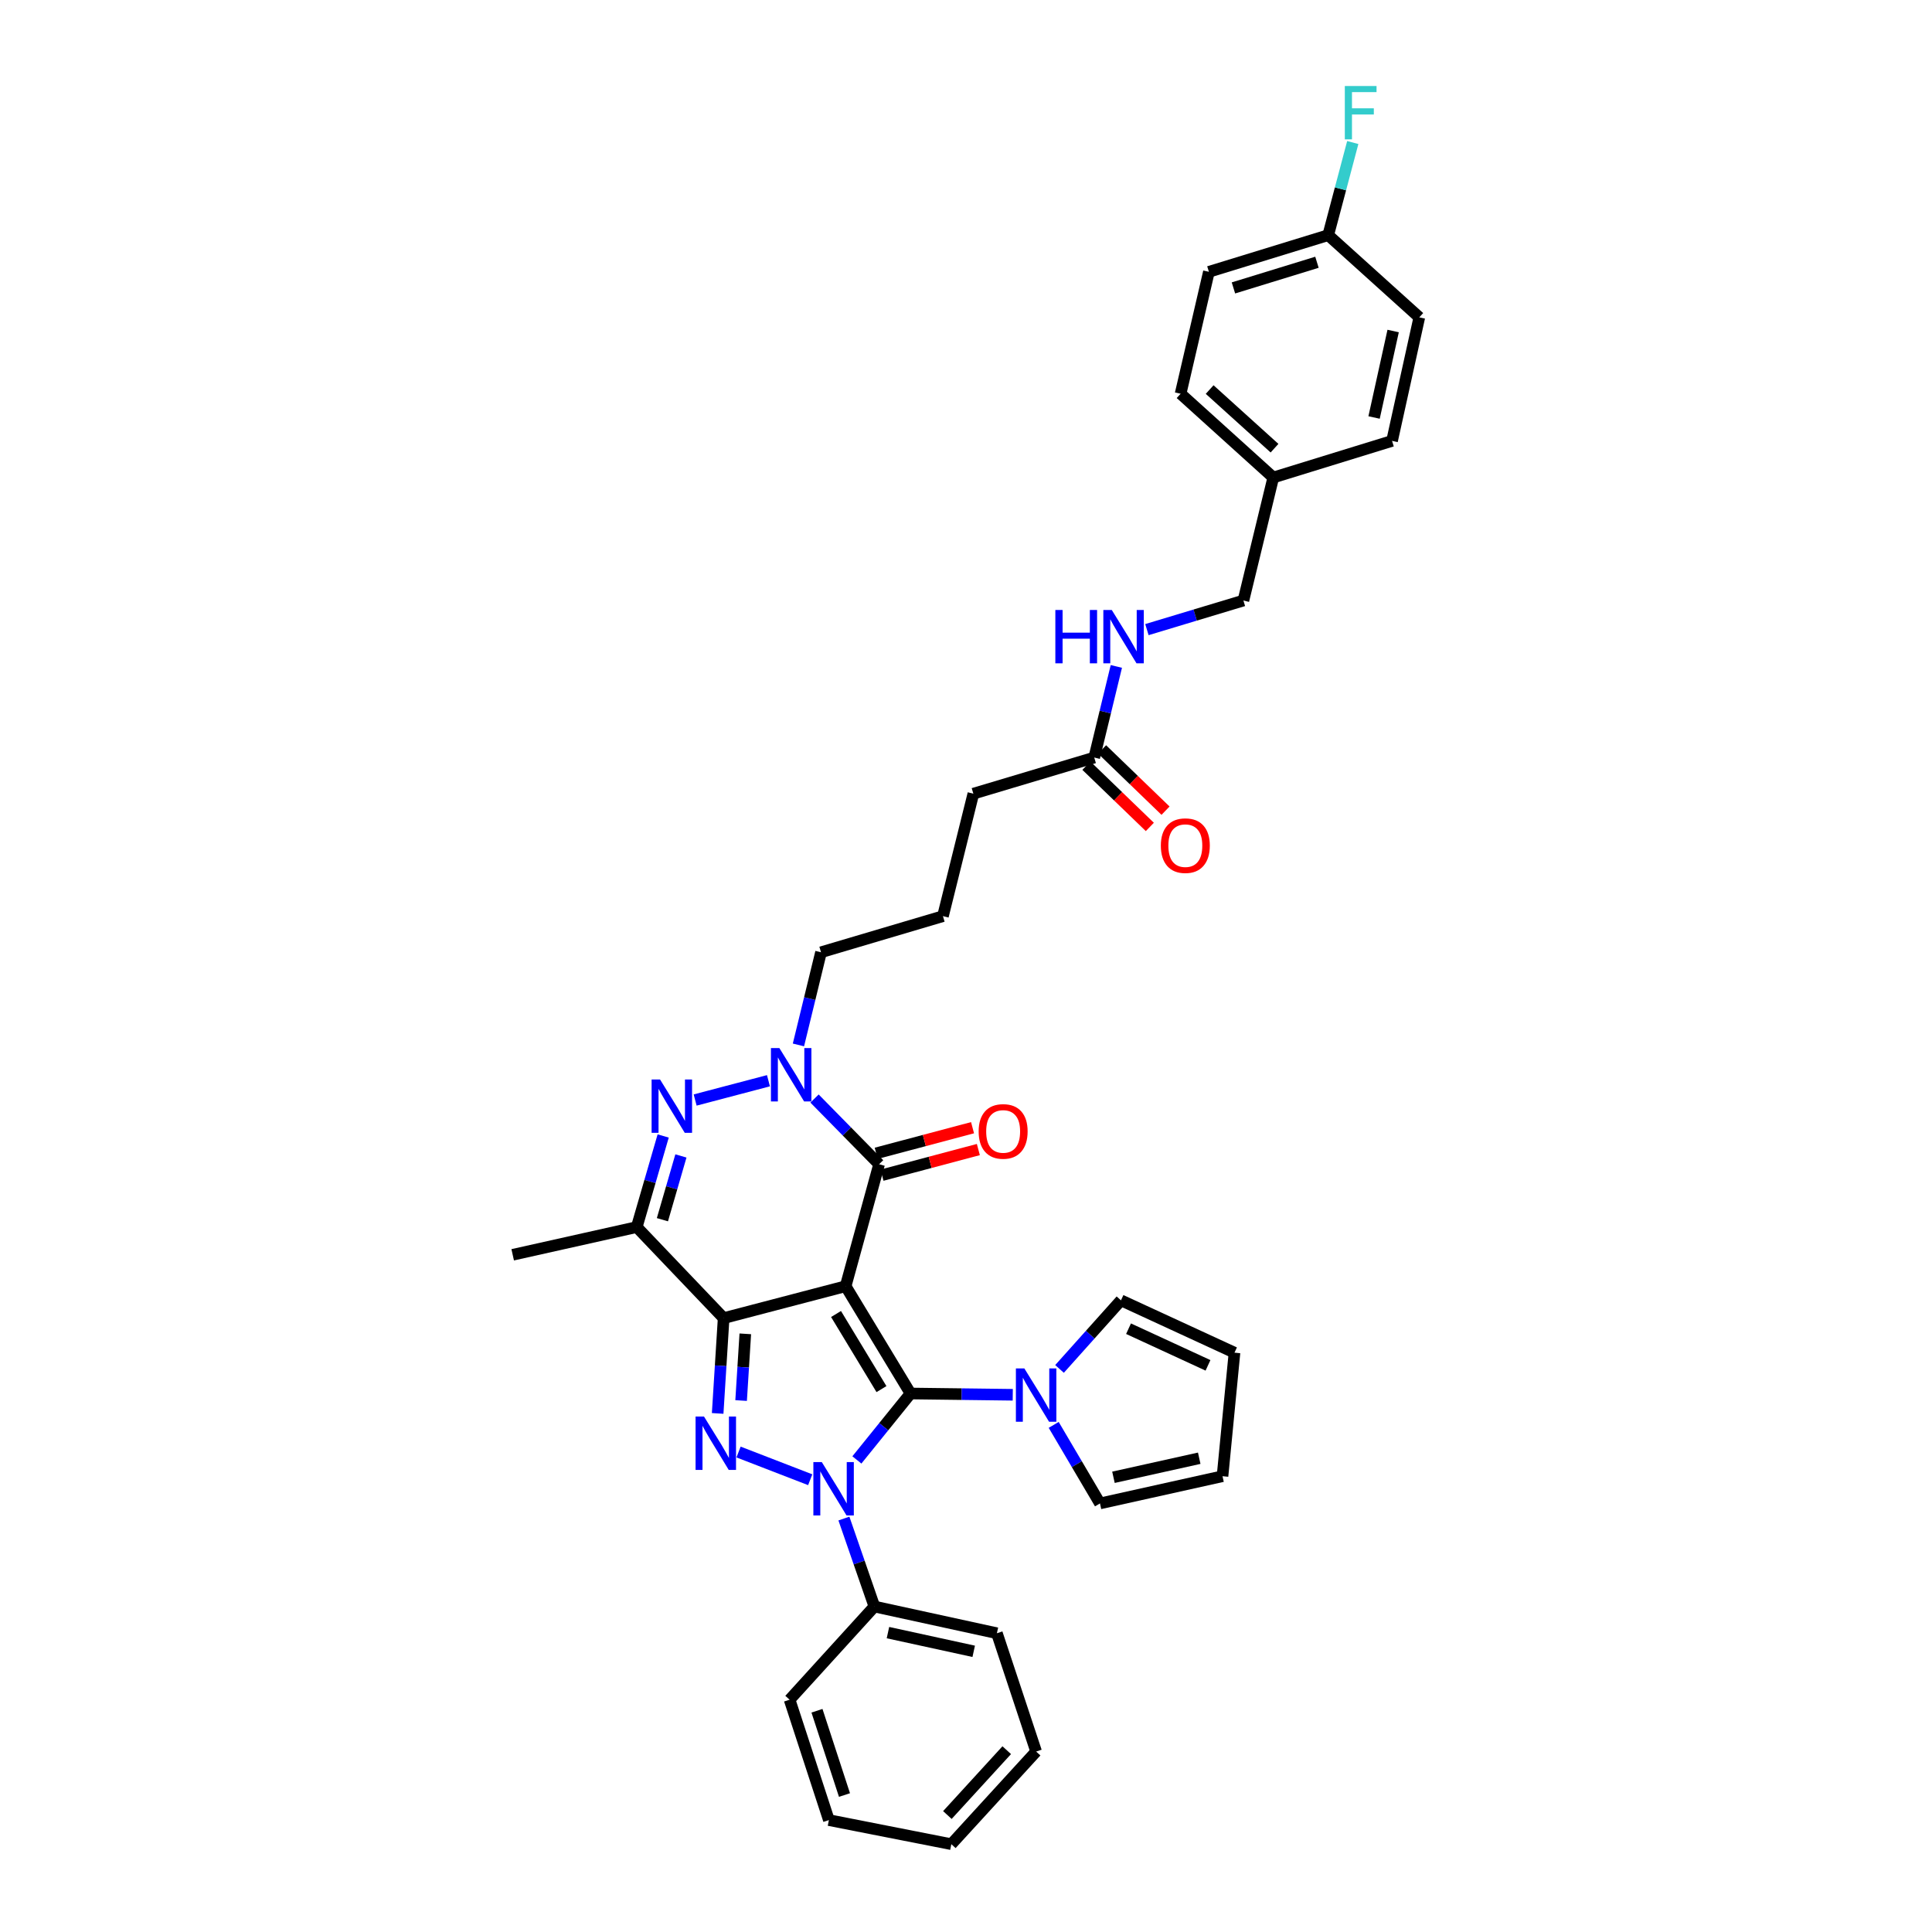 <?xml version='1.0' encoding='iso-8859-1'?>
<svg version='1.1' baseProfile='full'
              xmlns='http://www.w3.org/2000/svg'
                      xmlns:rdkit='http://www.rdkit.org/xml'
                      xmlns:xlink='http://www.w3.org/1999/xlink'
                  xml:space='preserve'
width='1000px' height='1000px' viewBox='0 0 1000 1000'>
<!-- END OF HEADER -->
<rect style='opacity:1.0;fill:#FFFFFF;stroke:none' width='1000' height='1000' x='0' y='0'> </rect>
<path class='bond-0' d='M 437.7,665.74 L 471.294,721.275' style='fill:none;fill-rule:evenodd;stroke:#000000;stroke-width:6px;stroke-linecap:butt;stroke-linejoin:miter;stroke-opacity:1' />
<path class='bond-0' d='M 432.73,680.125 L 456.245,718.999' style='fill:none;fill-rule:evenodd;stroke:#000000;stroke-width:6px;stroke-linecap:butt;stroke-linejoin:miter;stroke-opacity:1' />
<path class='bond-1' d='M 437.7,665.74 L 374.555,682.261' style='fill:none;fill-rule:evenodd;stroke:#000000;stroke-width:6px;stroke-linecap:butt;stroke-linejoin:miter;stroke-opacity:1' />
<path class='bond-4' d='M 437.7,665.74 L 455.02,602.608' style='fill:none;fill-rule:evenodd;stroke:#000000;stroke-width:6px;stroke-linecap:butt;stroke-linejoin:miter;stroke-opacity:1' />
<path class='bond-2' d='M 471.294,721.275 L 457.408,738.466' style='fill:none;fill-rule:evenodd;stroke:#000000;stroke-width:6px;stroke-linecap:butt;stroke-linejoin:miter;stroke-opacity:1' />
<path class='bond-2' d='M 457.408,738.466 L 443.522,755.658' style='fill:none;fill-rule:evenodd;stroke:#0000FF;stroke-width:6px;stroke-linecap:butt;stroke-linejoin:miter;stroke-opacity:1' />
<path class='bond-8' d='M 471.294,721.275 L 497.748,721.605' style='fill:none;fill-rule:evenodd;stroke:#000000;stroke-width:6px;stroke-linecap:butt;stroke-linejoin:miter;stroke-opacity:1' />
<path class='bond-8' d='M 497.748,721.605 L 524.202,721.936' style='fill:none;fill-rule:evenodd;stroke:#0000FF;stroke-width:6px;stroke-linecap:butt;stroke-linejoin:miter;stroke-opacity:1' />
<path class='bond-3' d='M 374.555,682.261 L 373.008,706.923' style='fill:none;fill-rule:evenodd;stroke:#000000;stroke-width:6px;stroke-linecap:butt;stroke-linejoin:miter;stroke-opacity:1' />
<path class='bond-3' d='M 373.008,706.923 L 371.461,731.585' style='fill:none;fill-rule:evenodd;stroke:#0000FF;stroke-width:6px;stroke-linecap:butt;stroke-linejoin:miter;stroke-opacity:1' />
<path class='bond-3' d='M 385.766,690.392 L 384.683,707.655' style='fill:none;fill-rule:evenodd;stroke:#000000;stroke-width:6px;stroke-linecap:butt;stroke-linejoin:miter;stroke-opacity:1' />
<path class='bond-3' d='M 384.683,707.655 L 383.6,724.919' style='fill:none;fill-rule:evenodd;stroke:#0000FF;stroke-width:6px;stroke-linecap:butt;stroke-linejoin:miter;stroke-opacity:1' />
<path class='bond-7' d='M 374.555,682.261 L 329.575,635.13' style='fill:none;fill-rule:evenodd;stroke:#000000;stroke-width:6px;stroke-linecap:butt;stroke-linejoin:miter;stroke-opacity:1' />
<path class='bond-9' d='M 436.808,786 L 444.695,808.769' style='fill:none;fill-rule:evenodd;stroke:#0000FF;stroke-width:6px;stroke-linecap:butt;stroke-linejoin:miter;stroke-opacity:1' />
<path class='bond-9' d='M 444.695,808.769 L 452.583,831.538' style='fill:none;fill-rule:evenodd;stroke:#000000;stroke-width:6px;stroke-linecap:butt;stroke-linejoin:miter;stroke-opacity:1' />
<path class='bond-36' d='M 419.363,765.904 L 382.273,751.565' style='fill:none;fill-rule:evenodd;stroke:#0000FF;stroke-width:6px;stroke-linecap:butt;stroke-linejoin:miter;stroke-opacity:1' />
<path class='bond-6' d='M 455.02,602.608 L 438.31,585.603' style='fill:none;fill-rule:evenodd;stroke:#000000;stroke-width:6px;stroke-linecap:butt;stroke-linejoin:miter;stroke-opacity:1' />
<path class='bond-6' d='M 438.31,585.603 L 421.6,568.597' style='fill:none;fill-rule:evenodd;stroke:#0000FF;stroke-width:6px;stroke-linecap:butt;stroke-linejoin:miter;stroke-opacity:1' />
<path class='bond-10' d='M 456.523,608.261 L 481.458,601.633' style='fill:none;fill-rule:evenodd;stroke:#000000;stroke-width:6px;stroke-linecap:butt;stroke-linejoin:miter;stroke-opacity:1' />
<path class='bond-10' d='M 481.458,601.633 L 506.393,595.005' style='fill:none;fill-rule:evenodd;stroke:#FF0000;stroke-width:6px;stroke-linecap:butt;stroke-linejoin:miter;stroke-opacity:1' />
<path class='bond-10' d='M 453.517,596.955 L 478.452,590.327' style='fill:none;fill-rule:evenodd;stroke:#000000;stroke-width:6px;stroke-linecap:butt;stroke-linejoin:miter;stroke-opacity:1' />
<path class='bond-10' d='M 478.452,590.327 L 503.388,583.699' style='fill:none;fill-rule:evenodd;stroke:#FF0000;stroke-width:6px;stroke-linecap:butt;stroke-linejoin:miter;stroke-opacity:1' />
<path class='bond-5' d='M 359.807,569.368 L 397.752,559.383' style='fill:none;fill-rule:evenodd;stroke:#0000FF;stroke-width:6px;stroke-linecap:butt;stroke-linejoin:miter;stroke-opacity:1' />
<path class='bond-35' d='M 343.261,587.977 L 336.418,611.553' style='fill:none;fill-rule:evenodd;stroke:#0000FF;stroke-width:6px;stroke-linecap:butt;stroke-linejoin:miter;stroke-opacity:1' />
<path class='bond-35' d='M 336.418,611.553 L 329.575,635.13' style='fill:none;fill-rule:evenodd;stroke:#000000;stroke-width:6px;stroke-linecap:butt;stroke-linejoin:miter;stroke-opacity:1' />
<path class='bond-35' d='M 352.442,598.31 L 347.653,614.814' style='fill:none;fill-rule:evenodd;stroke:#0000FF;stroke-width:6px;stroke-linecap:butt;stroke-linejoin:miter;stroke-opacity:1' />
<path class='bond-35' d='M 347.653,614.814 L 342.863,631.317' style='fill:none;fill-rule:evenodd;stroke:#000000;stroke-width:6px;stroke-linecap:butt;stroke-linejoin:miter;stroke-opacity:1' />
<path class='bond-18' d='M 413.268,540.854 L 419.112,516.873' style='fill:none;fill-rule:evenodd;stroke:#0000FF;stroke-width:6px;stroke-linecap:butt;stroke-linejoin:miter;stroke-opacity:1' />
<path class='bond-18' d='M 419.112,516.873 L 424.955,492.891' style='fill:none;fill-rule:evenodd;stroke:#000000;stroke-width:6px;stroke-linecap:butt;stroke-linejoin:miter;stroke-opacity:1' />
<path class='bond-22' d='M 329.575,635.13 L 265.371,649.479' style='fill:none;fill-rule:evenodd;stroke:#000000;stroke-width:6px;stroke-linecap:butt;stroke-linejoin:miter;stroke-opacity:1' />
<path class='bond-12' d='M 548.413,708.557 L 564.312,690.801' style='fill:none;fill-rule:evenodd;stroke:#0000FF;stroke-width:6px;stroke-linecap:butt;stroke-linejoin:miter;stroke-opacity:1' />
<path class='bond-12' d='M 564.312,690.801 L 580.211,673.045' style='fill:none;fill-rule:evenodd;stroke:#000000;stroke-width:6px;stroke-linecap:butt;stroke-linejoin:miter;stroke-opacity:1' />
<path class='bond-13' d='M 545.39,737.518 L 557.367,757.846' style='fill:none;fill-rule:evenodd;stroke:#0000FF;stroke-width:6px;stroke-linecap:butt;stroke-linejoin:miter;stroke-opacity:1' />
<path class='bond-13' d='M 557.367,757.846 L 569.345,778.174' style='fill:none;fill-rule:evenodd;stroke:#000000;stroke-width:6px;stroke-linecap:butt;stroke-linejoin:miter;stroke-opacity:1' />
<path class='bond-30' d='M 452.583,831.538 L 515.994,845.361' style='fill:none;fill-rule:evenodd;stroke:#000000;stroke-width:6px;stroke-linecap:butt;stroke-linejoin:miter;stroke-opacity:1' />
<path class='bond-30' d='M 459.603,845.041 L 503.991,854.718' style='fill:none;fill-rule:evenodd;stroke:#000000;stroke-width:6px;stroke-linecap:butt;stroke-linejoin:miter;stroke-opacity:1' />
<path class='bond-31' d='M 452.583,831.538 L 408.695,879.767' style='fill:none;fill-rule:evenodd;stroke:#000000;stroke-width:6px;stroke-linecap:butt;stroke-linejoin:miter;stroke-opacity:1' />
<path class='bond-11' d='M 566.375,392.11 L 503.808,410.808' style='fill:none;fill-rule:evenodd;stroke:#000000;stroke-width:6px;stroke-linecap:butt;stroke-linejoin:miter;stroke-opacity:1' />
<path class='bond-14' d='M 566.375,392.11 L 572.096,368.527' style='fill:none;fill-rule:evenodd;stroke:#000000;stroke-width:6px;stroke-linecap:butt;stroke-linejoin:miter;stroke-opacity:1' />
<path class='bond-14' d='M 572.096,368.527 L 577.817,344.944' style='fill:none;fill-rule:evenodd;stroke:#0000FF;stroke-width:6px;stroke-linecap:butt;stroke-linejoin:miter;stroke-opacity:1' />
<path class='bond-17' d='M 562.313,396.319 L 578.732,412.168' style='fill:none;fill-rule:evenodd;stroke:#000000;stroke-width:6px;stroke-linecap:butt;stroke-linejoin:miter;stroke-opacity:1' />
<path class='bond-17' d='M 578.732,412.168 L 595.152,428.017' style='fill:none;fill-rule:evenodd;stroke:#FF0000;stroke-width:6px;stroke-linecap:butt;stroke-linejoin:miter;stroke-opacity:1' />
<path class='bond-17' d='M 570.437,387.902 L 586.857,403.751' style='fill:none;fill-rule:evenodd;stroke:#000000;stroke-width:6px;stroke-linecap:butt;stroke-linejoin:miter;stroke-opacity:1' />
<path class='bond-17' d='M 586.857,403.751 L 603.276,419.6' style='fill:none;fill-rule:evenodd;stroke:#FF0000;stroke-width:6px;stroke-linecap:butt;stroke-linejoin:miter;stroke-opacity:1' />
<path class='bond-15' d='M 580.211,673.045 L 638.969,700.146' style='fill:none;fill-rule:evenodd;stroke:#000000;stroke-width:6px;stroke-linecap:butt;stroke-linejoin:miter;stroke-opacity:1' />
<path class='bond-15' d='M 584.126,687.733 L 625.256,706.704' style='fill:none;fill-rule:evenodd;stroke:#000000;stroke-width:6px;stroke-linecap:butt;stroke-linejoin:miter;stroke-opacity:1' />
<path class='bond-16' d='M 569.345,778.174 L 632.769,764.084' style='fill:none;fill-rule:evenodd;stroke:#000000;stroke-width:6px;stroke-linecap:butt;stroke-linejoin:miter;stroke-opacity:1' />
<path class='bond-16' d='M 576.322,764.64 L 620.719,754.778' style='fill:none;fill-rule:evenodd;stroke:#000000;stroke-width:6px;stroke-linecap:butt;stroke-linejoin:miter;stroke-opacity:1' />
<path class='bond-19' d='M 593.646,325.887 L 618.618,318.36' style='fill:none;fill-rule:evenodd;stroke:#0000FF;stroke-width:6px;stroke-linecap:butt;stroke-linejoin:miter;stroke-opacity:1' />
<path class='bond-19' d='M 618.618,318.36 L 643.59,310.833' style='fill:none;fill-rule:evenodd;stroke:#000000;stroke-width:6px;stroke-linecap:butt;stroke-linejoin:miter;stroke-opacity:1' />
<path class='bond-37' d='M 638.969,700.146 L 632.769,764.084' style='fill:none;fill-rule:evenodd;stroke:#000000;stroke-width:6px;stroke-linecap:butt;stroke-linejoin:miter;stroke-opacity:1' />
<path class='bond-28' d='M 424.955,492.891 L 488.068,474.2' style='fill:none;fill-rule:evenodd;stroke:#000000;stroke-width:6px;stroke-linecap:butt;stroke-linejoin:miter;stroke-opacity:1' />
<path class='bond-21' d='M 643.59,310.833 L 659.039,247.161' style='fill:none;fill-rule:evenodd;stroke:#000000;stroke-width:6px;stroke-linecap:butt;stroke-linejoin:miter;stroke-opacity:1' />
<path class='bond-20' d='M 687.478,121.717 L 625.724,140.694' style='fill:none;fill-rule:evenodd;stroke:#000000;stroke-width:6px;stroke-linecap:butt;stroke-linejoin:miter;stroke-opacity:1' />
<path class='bond-20' d='M 681.652,135.745 L 638.424,149.029' style='fill:none;fill-rule:evenodd;stroke:#000000;stroke-width:6px;stroke-linecap:butt;stroke-linejoin:miter;stroke-opacity:1' />
<path class='bond-23' d='M 687.478,121.717 L 693.835,97.742' style='fill:none;fill-rule:evenodd;stroke:#000000;stroke-width:6px;stroke-linecap:butt;stroke-linejoin:miter;stroke-opacity:1' />
<path class='bond-23' d='M 693.835,97.742 L 700.191,73.768' style='fill:none;fill-rule:evenodd;stroke:#33CCCC;stroke-width:6px;stroke-linecap:butt;stroke-linejoin:miter;stroke-opacity:1' />
<path class='bond-39' d='M 687.478,121.717 L 734.629,164.259' style='fill:none;fill-rule:evenodd;stroke:#000000;stroke-width:6px;stroke-linecap:butt;stroke-linejoin:miter;stroke-opacity:1' />
<path class='bond-26' d='M 659.039,247.161 L 720.526,228.204' style='fill:none;fill-rule:evenodd;stroke:#000000;stroke-width:6px;stroke-linecap:butt;stroke-linejoin:miter;stroke-opacity:1' />
<path class='bond-27' d='M 659.039,247.161 L 611.075,203.806' style='fill:none;fill-rule:evenodd;stroke:#000000;stroke-width:6px;stroke-linecap:butt;stroke-linejoin:miter;stroke-opacity:1' />
<path class='bond-27' d='M 659.689,231.98 L 626.115,201.631' style='fill:none;fill-rule:evenodd;stroke:#000000;stroke-width:6px;stroke-linecap:butt;stroke-linejoin:miter;stroke-opacity:1' />
<path class='bond-24' d='M 734.629,164.259 L 720.526,228.204' style='fill:none;fill-rule:evenodd;stroke:#000000;stroke-width:6px;stroke-linecap:butt;stroke-linejoin:miter;stroke-opacity:1' />
<path class='bond-24' d='M 721.09,171.332 L 711.218,216.093' style='fill:none;fill-rule:evenodd;stroke:#000000;stroke-width:6px;stroke-linecap:butt;stroke-linejoin:miter;stroke-opacity:1' />
<path class='bond-25' d='M 625.724,140.694 L 611.075,203.806' style='fill:none;fill-rule:evenodd;stroke:#000000;stroke-width:6px;stroke-linecap:butt;stroke-linejoin:miter;stroke-opacity:1' />
<path class='bond-29' d='M 488.068,474.2 L 503.808,410.808' style='fill:none;fill-rule:evenodd;stroke:#000000;stroke-width:6px;stroke-linecap:butt;stroke-linejoin:miter;stroke-opacity:1' />
<path class='bond-33' d='M 515.994,845.361 L 536.297,906.595' style='fill:none;fill-rule:evenodd;stroke:#000000;stroke-width:6px;stroke-linecap:butt;stroke-linejoin:miter;stroke-opacity:1' />
<path class='bond-32' d='M 408.695,879.767 L 429.03,942.08' style='fill:none;fill-rule:evenodd;stroke:#000000;stroke-width:6px;stroke-linecap:butt;stroke-linejoin:miter;stroke-opacity:1' />
<path class='bond-32' d='M 422.866,885.485 L 437.101,929.104' style='fill:none;fill-rule:evenodd;stroke:#000000;stroke-width:6px;stroke-linecap:butt;stroke-linejoin:miter;stroke-opacity:1' />
<path class='bond-34' d='M 429.03,942.08 L 492.409,954.545' style='fill:none;fill-rule:evenodd;stroke:#000000;stroke-width:6px;stroke-linecap:butt;stroke-linejoin:miter;stroke-opacity:1' />
<path class='bond-38' d='M 536.297,906.595 L 492.409,954.545' style='fill:none;fill-rule:evenodd;stroke:#000000;stroke-width:6px;stroke-linecap:butt;stroke-linejoin:miter;stroke-opacity:1' />
<path class='bond-38' d='M 521.085,905.89 L 490.363,939.455' style='fill:none;fill-rule:evenodd;stroke:#000000;stroke-width:6px;stroke-linecap:butt;stroke-linejoin:miter;stroke-opacity:1' />
<path  class='atom-3' d='M 425.365 756.779
L 434.411 771.402
Q 435.308 772.845, 436.751 775.457
Q 438.194 778.07, 438.272 778.226
L 438.272 756.779
L 441.937 756.779
L 441.937 784.387
L 438.155 784.387
L 428.445 768.399
Q 427.314 766.528, 426.106 764.383
Q 424.936 762.238, 424.585 761.575
L 424.585 784.387
L 420.997 784.387
L 420.997 756.779
L 425.365 756.779
' fill='#0000FF'/>
<path  class='atom-4' d='M 364.391 733.207
L 373.437 747.83
Q 374.334 749.273, 375.777 751.885
Q 377.22 754.498, 377.298 754.654
L 377.298 733.207
L 380.963 733.207
L 380.963 760.815
L 377.181 760.815
L 367.471 744.827
Q 366.34 742.955, 365.131 740.811
Q 363.962 738.666, 363.611 738.003
L 363.611 760.815
L 360.023 760.815
L 360.023 733.207
L 364.391 733.207
' fill='#0000FF'/>
<path  class='atom-6' d='M 341.637 558.74
L 350.684 573.362
Q 351.581 574.805, 353.024 577.418
Q 354.466 580.03, 354.544 580.186
L 354.544 558.74
L 358.21 558.74
L 358.21 586.348
L 354.427 586.348
L 344.718 570.36
Q 343.587 568.488, 342.378 566.343
Q 341.208 564.199, 340.857 563.536
L 340.857 586.348
L 337.27 586.348
L 337.27 558.74
L 341.637 558.74
' fill='#0000FF'/>
<path  class='atom-7' d='M 403.404 542.485
L 412.451 557.108
Q 413.348 558.551, 414.791 561.164
Q 416.234 563.776, 416.312 563.932
L 416.312 542.485
L 419.977 542.485
L 419.977 570.093
L 416.195 570.093
L 406.485 554.106
Q 405.354 552.234, 404.145 550.089
Q 402.975 547.945, 402.625 547.282
L 402.625 570.093
L 399.037 570.093
L 399.037 542.485
L 403.404 542.485
' fill='#0000FF'/>
<path  class='atom-9' d='M 530.195 708.283
L 539.241 722.906
Q 540.138 724.349, 541.581 726.961
Q 543.024 729.574, 543.102 729.73
L 543.102 708.283
L 546.767 708.283
L 546.767 735.891
L 542.985 735.891
L 533.275 719.903
Q 532.144 718.032, 530.936 715.887
Q 529.766 713.742, 529.415 713.079
L 529.415 735.891
L 525.827 735.891
L 525.827 708.283
L 530.195 708.283
' fill='#0000FF'/>
<path  class='atom-11' d='M 506.551 585.62
Q 506.551 578.991, 509.827 575.286
Q 513.102 571.582, 519.224 571.582
Q 525.346 571.582, 528.622 575.286
Q 531.897 578.991, 531.897 585.62
Q 531.897 592.327, 528.583 596.148
Q 525.268 599.931, 519.224 599.931
Q 513.141 599.931, 509.827 596.148
Q 506.551 592.366, 506.551 585.62
M 519.224 596.811
Q 523.436 596.811, 525.697 594.003
Q 527.998 591.157, 527.998 585.62
Q 527.998 580.199, 525.697 577.47
Q 523.436 574.701, 519.224 574.701
Q 515.013 574.701, 512.712 577.431
Q 510.45 580.16, 510.45 585.62
Q 510.45 591.196, 512.712 594.003
Q 515.013 596.811, 519.224 596.811
' fill='#FF0000'/>
<path  class='atom-15' d='M 546.247 315.727
L 549.991 315.727
L 549.991 327.464
L 564.107 327.464
L 564.107 315.727
L 567.85 315.727
L 567.85 343.335
L 564.107 343.335
L 564.107 330.583
L 549.991 330.583
L 549.991 343.335
L 546.247 343.335
L 546.247 315.727
' fill='#0000FF'/>
<path  class='atom-15' d='M 575.454 315.727
L 584.501 330.349
Q 585.398 331.792, 586.84 334.405
Q 588.283 337.018, 588.361 337.174
L 588.361 315.727
L 592.027 315.727
L 592.027 343.335
L 588.244 343.335
L 578.535 327.347
Q 577.404 325.475, 576.195 323.331
Q 575.025 321.186, 574.674 320.523
L 574.674 343.335
L 571.087 343.335
L 571.087 315.727
L 575.454 315.727
' fill='#0000FF'/>
<path  class='atom-18' d='M 600.852 437.701
Q 600.852 431.072, 604.128 427.367
Q 607.404 423.663, 613.526 423.663
Q 619.648 423.663, 622.923 427.367
Q 626.199 431.072, 626.199 437.701
Q 626.199 444.408, 622.884 448.229
Q 619.57 452.012, 613.526 452.012
Q 607.443 452.012, 604.128 448.229
Q 600.852 444.447, 600.852 437.701
M 613.526 448.892
Q 617.737 448.892, 619.999 446.085
Q 622.299 443.238, 622.299 437.701
Q 622.299 432.281, 619.999 429.551
Q 617.737 426.783, 613.526 426.783
Q 609.314 426.783, 607.014 429.512
Q 604.752 432.242, 604.752 437.701
Q 604.752 443.277, 607.014 446.085
Q 609.314 448.892, 613.526 448.892
' fill='#FF0000'/>
<path  class='atom-24' d='M 696.077 44.521
L 712.493 44.521
L 712.493 47.679
L 699.781 47.679
L 699.781 56.063
L 711.09 56.063
L 711.09 59.261
L 699.781 59.261
L 699.781 72.129
L 696.077 72.129
L 696.077 44.521
' fill='#33CCCC'/>
</svg>
